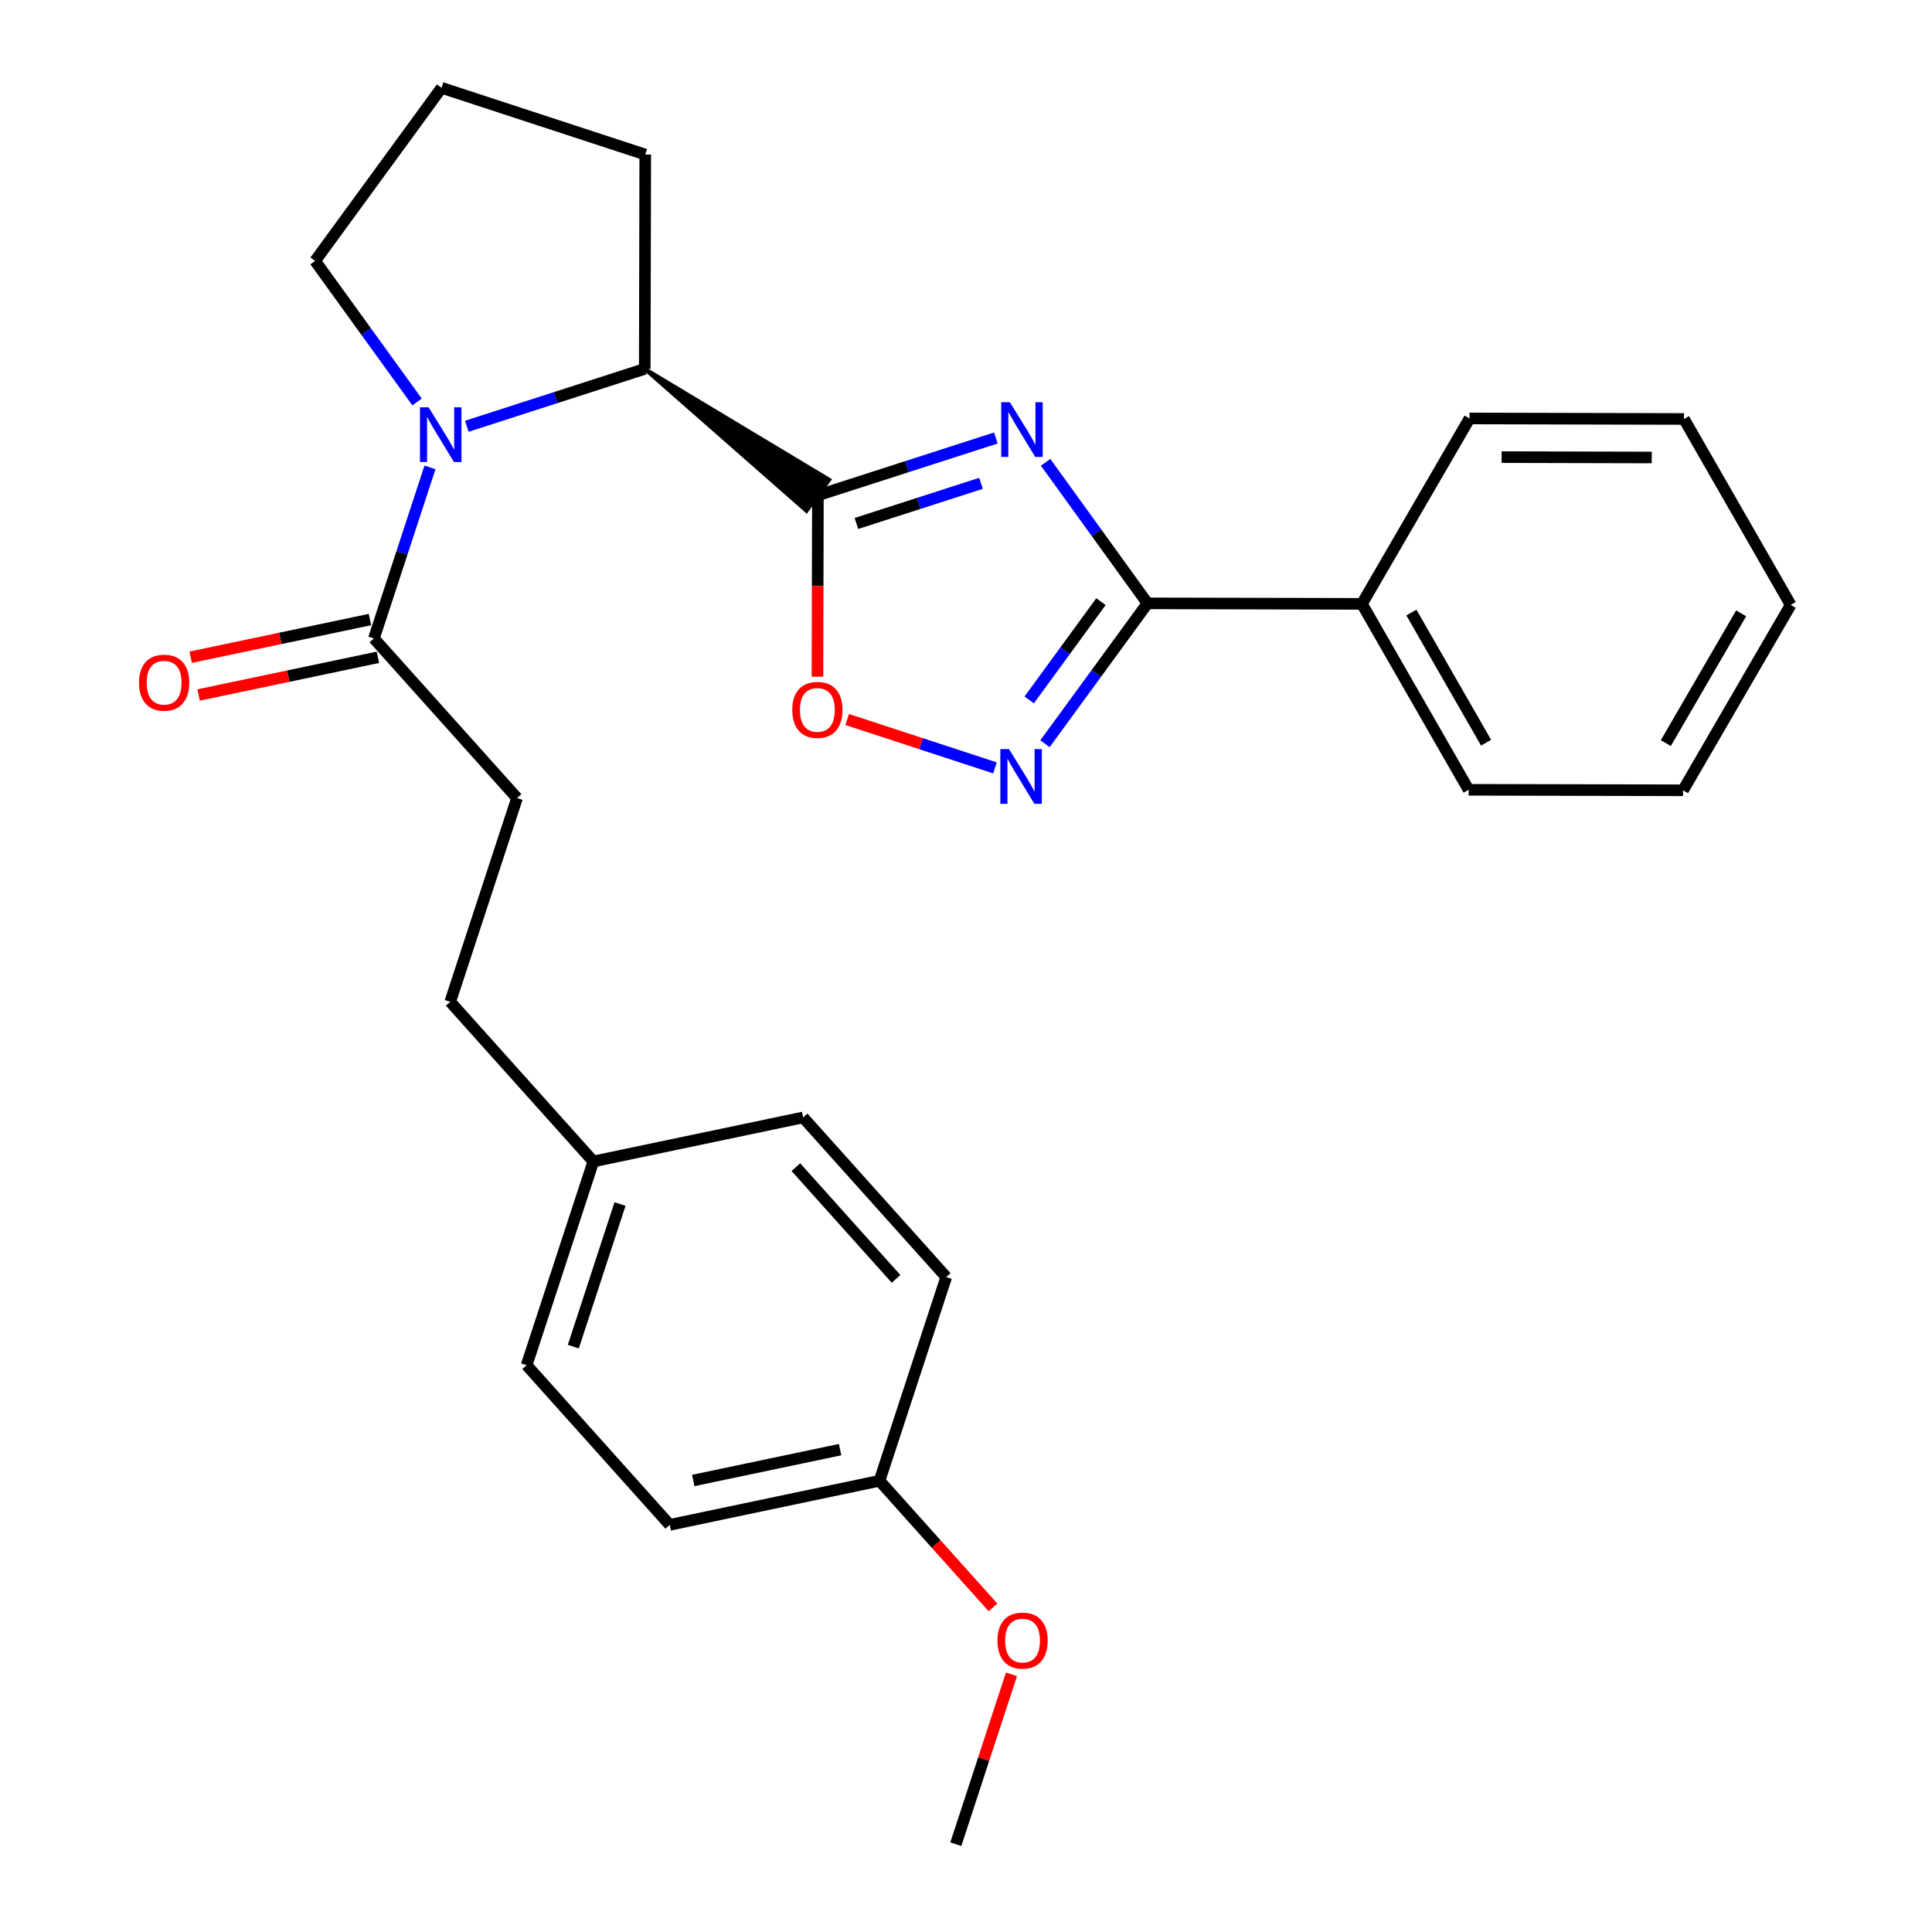 <?xml version='1.0' encoding='iso-8859-1'?>
<svg version='1.1' baseProfile='full'
              xmlns='http://www.w3.org/2000/svg'
                      xmlns:rdkit='http://www.rdkit.org/xml'
                      xmlns:xlink='http://www.w3.org/1999/xlink'
                  xml:space='preserve'
width='1000px' height='1000px' viewBox='0 0 1000 1000'>
<!-- END OF HEADER -->
<rect style='opacity:1.0;fill:#FFFFFF;stroke:none' width='1000' height='1000' x='0' y='0'> </rect>
<path class='bond-0' d='M 515.453,226.709 L 469.397,241.548' style='fill:none;fill-rule:evenodd;stroke:#0000FF;stroke-width:6px;stroke-linecap:butt;stroke-linejoin:miter;stroke-opacity:1' />
<path class='bond-0' d='M 469.397,241.548 L 423.34,256.388' style='fill:none;fill-rule:evenodd;stroke:#000000;stroke-width:6px;stroke-linecap:butt;stroke-linejoin:miter;stroke-opacity:1' />
<path class='bond-0' d='M 507.762,250.172 L 475.522,260.56' style='fill:none;fill-rule:evenodd;stroke:#0000FF;stroke-width:6px;stroke-linecap:butt;stroke-linejoin:miter;stroke-opacity:1' />
<path class='bond-0' d='M 475.522,260.56 L 443.282,270.947' style='fill:none;fill-rule:evenodd;stroke:#000000;stroke-width:6px;stroke-linecap:butt;stroke-linejoin:miter;stroke-opacity:1' />
<path class='bond-1' d='M 541.203,239.289 L 567.576,275.79' style='fill:none;fill-rule:evenodd;stroke:#0000FF;stroke-width:6px;stroke-linecap:butt;stroke-linejoin:miter;stroke-opacity:1' />
<path class='bond-1' d='M 567.576,275.79 L 593.949,312.292' style='fill:none;fill-rule:evenodd;stroke:#000000;stroke-width:6px;stroke-linecap:butt;stroke-linejoin:miter;stroke-opacity:1' />
<path class='bond-4' d='M 423.34,256.388 L 423.227,303.328' style='fill:none;fill-rule:evenodd;stroke:#000000;stroke-width:6px;stroke-linecap:butt;stroke-linejoin:miter;stroke-opacity:1' />
<path class='bond-4' d='M 423.227,303.328 L 423.115,350.269' style='fill:none;fill-rule:evenodd;stroke:#FF0000;stroke-width:6px;stroke-linecap:butt;stroke-linejoin:miter;stroke-opacity:1' />
<path class='bond-5' d='M 333.725,190.93 L 417.449,264.452 L 429.231,248.323 Z' style='fill:#000000;fill-rule:evenodd;fill-opacity:1;stroke:#000000;stroke-width:2px;stroke-linecap:butt;stroke-linejoin:miter;stroke-opacity:1;' />
<path class='bond-3' d='M 593.949,312.292 L 567.415,348.622' style='fill:none;fill-rule:evenodd;stroke:#000000;stroke-width:6px;stroke-linecap:butt;stroke-linejoin:miter;stroke-opacity:1' />
<path class='bond-3' d='M 567.415,348.622 L 540.88,384.951' style='fill:none;fill-rule:evenodd;stroke:#0000FF;stroke-width:6px;stroke-linecap:butt;stroke-linejoin:miter;stroke-opacity:1' />
<path class='bond-3' d='M 569.859,311.41 L 551.285,336.841' style='fill:none;fill-rule:evenodd;stroke:#000000;stroke-width:6px;stroke-linecap:butt;stroke-linejoin:miter;stroke-opacity:1' />
<path class='bond-3' d='M 551.285,336.841 L 532.711,362.272' style='fill:none;fill-rule:evenodd;stroke:#0000FF;stroke-width:6px;stroke-linecap:butt;stroke-linejoin:miter;stroke-opacity:1' />
<path class='bond-7' d='M 593.949,312.292 L 704.925,312.558' style='fill:none;fill-rule:evenodd;stroke:#000000;stroke-width:6px;stroke-linecap:butt;stroke-linejoin:miter;stroke-opacity:1' />
<path class='bond-2' d='M 241.623,220.637 L 287.674,205.783' style='fill:none;fill-rule:evenodd;stroke:#0000FF;stroke-width:6px;stroke-linecap:butt;stroke-linejoin:miter;stroke-opacity:1' />
<path class='bond-2' d='M 287.674,205.783 L 333.725,190.93' style='fill:none;fill-rule:evenodd;stroke:#000000;stroke-width:6px;stroke-linecap:butt;stroke-linejoin:miter;stroke-opacity:1' />
<path class='bond-6' d='M 222.558,241.93 L 208.05,286.188' style='fill:none;fill-rule:evenodd;stroke:#0000FF;stroke-width:6px;stroke-linecap:butt;stroke-linejoin:miter;stroke-opacity:1' />
<path class='bond-6' d='M 208.05,286.188 L 193.543,330.446' style='fill:none;fill-rule:evenodd;stroke:#000000;stroke-width:6px;stroke-linecap:butt;stroke-linejoin:miter;stroke-opacity:1' />
<path class='bond-10' d='M 215.867,208.061 L 189.481,171.56' style='fill:none;fill-rule:evenodd;stroke:#0000FF;stroke-width:6px;stroke-linecap:butt;stroke-linejoin:miter;stroke-opacity:1' />
<path class='bond-10' d='M 189.481,171.56 L 163.094,135.059' style='fill:none;fill-rule:evenodd;stroke:#000000;stroke-width:6px;stroke-linecap:butt;stroke-linejoin:miter;stroke-opacity:1' />
<path class='bond-27' d='M 514.999,397.46 L 476.745,384.936' style='fill:none;fill-rule:evenodd;stroke:#0000FF;stroke-width:6px;stroke-linecap:butt;stroke-linejoin:miter;stroke-opacity:1' />
<path class='bond-27' d='M 476.745,384.936 L 438.492,372.412' style='fill:none;fill-rule:evenodd;stroke:#FF0000;stroke-width:6px;stroke-linecap:butt;stroke-linejoin:miter;stroke-opacity:1' />
<path class='bond-18' d='M 333.725,190.93 L 333.98,79.987' style='fill:none;fill-rule:evenodd;stroke:#000000;stroke-width:6px;stroke-linecap:butt;stroke-linejoin:miter;stroke-opacity:1' />
<path class='bond-8' d='M 191.488,320.672 L 145.086,330.427' style='fill:none;fill-rule:evenodd;stroke:#000000;stroke-width:6px;stroke-linecap:butt;stroke-linejoin:miter;stroke-opacity:1' />
<path class='bond-8' d='M 145.086,330.427 L 98.683,340.182' style='fill:none;fill-rule:evenodd;stroke:#FF0000;stroke-width:6px;stroke-linecap:butt;stroke-linejoin:miter;stroke-opacity:1' />
<path class='bond-8' d='M 195.597,340.219 L 149.195,349.974' style='fill:none;fill-rule:evenodd;stroke:#000000;stroke-width:6px;stroke-linecap:butt;stroke-linejoin:miter;stroke-opacity:1' />
<path class='bond-8' d='M 149.195,349.974 L 102.792,359.728' style='fill:none;fill-rule:evenodd;stroke:#FF0000;stroke-width:6px;stroke-linecap:butt;stroke-linejoin:miter;stroke-opacity:1' />
<path class='bond-9' d='M 193.543,330.446 L 267.612,413.07' style='fill:none;fill-rule:evenodd;stroke:#000000;stroke-width:6px;stroke-linecap:butt;stroke-linejoin:miter;stroke-opacity:1' />
<path class='bond-21' d='M 704.925,312.558 L 760.152,408.798' style='fill:none;fill-rule:evenodd;stroke:#000000;stroke-width:6px;stroke-linecap:butt;stroke-linejoin:miter;stroke-opacity:1' />
<path class='bond-21' d='M 730.533,317.053 L 769.192,384.421' style='fill:none;fill-rule:evenodd;stroke:#000000;stroke-width:6px;stroke-linecap:butt;stroke-linejoin:miter;stroke-opacity:1' />
<path class='bond-22' d='M 704.925,312.558 L 760.629,216.596' style='fill:none;fill-rule:evenodd;stroke:#000000;stroke-width:6px;stroke-linecap:butt;stroke-linejoin:miter;stroke-opacity:1' />
<path class='bond-13' d='M 267.612,413.07 L 233.035,518.542' style='fill:none;fill-rule:evenodd;stroke:#000000;stroke-width:6px;stroke-linecap:butt;stroke-linejoin:miter;stroke-opacity:1' />
<path class='bond-28' d='M 163.094,135.059 L 228.541,45.455' style='fill:none;fill-rule:evenodd;stroke:#000000;stroke-width:6px;stroke-linecap:butt;stroke-linejoin:miter;stroke-opacity:1' />
<path class='bond-11' d='M 307.116,601.167 L 233.035,518.542' style='fill:none;fill-rule:evenodd;stroke:#000000;stroke-width:6px;stroke-linecap:butt;stroke-linejoin:miter;stroke-opacity:1' />
<path class='bond-14' d='M 307.116,601.167 L 415.706,578.386' style='fill:none;fill-rule:evenodd;stroke:#000000;stroke-width:6px;stroke-linecap:butt;stroke-linejoin:miter;stroke-opacity:1' />
<path class='bond-15' d='M 307.116,601.167 L 272.583,706.617' style='fill:none;fill-rule:evenodd;stroke:#000000;stroke-width:6px;stroke-linecap:butt;stroke-linejoin:miter;stroke-opacity:1' />
<path class='bond-15' d='M 320.917,623.2 L 296.745,697.015' style='fill:none;fill-rule:evenodd;stroke:#000000;stroke-width:6px;stroke-linecap:butt;stroke-linejoin:miter;stroke-opacity:1' />
<path class='bond-12' d='M 455.231,766.449 L 346.652,789.263' style='fill:none;fill-rule:evenodd;stroke:#000000;stroke-width:6px;stroke-linecap:butt;stroke-linejoin:miter;stroke-opacity:1' />
<path class='bond-12' d='M 434.837,750.324 L 358.832,766.294' style='fill:none;fill-rule:evenodd;stroke:#000000;stroke-width:6px;stroke-linecap:butt;stroke-linejoin:miter;stroke-opacity:1' />
<path class='bond-19' d='M 455.231,766.449 L 484.596,799.22' style='fill:none;fill-rule:evenodd;stroke:#000000;stroke-width:6px;stroke-linecap:butt;stroke-linejoin:miter;stroke-opacity:1' />
<path class='bond-19' d='M 484.596,799.22 L 513.961,831.99' style='fill:none;fill-rule:evenodd;stroke:#FF0000;stroke-width:6px;stroke-linecap:butt;stroke-linejoin:miter;stroke-opacity:1' />
<path class='bond-30' d='M 455.231,766.449 L 489.775,660.999' style='fill:none;fill-rule:evenodd;stroke:#000000;stroke-width:6px;stroke-linecap:butt;stroke-linejoin:miter;stroke-opacity:1' />
<path class='bond-16' d='M 415.706,578.386 L 489.775,660.999' style='fill:none;fill-rule:evenodd;stroke:#000000;stroke-width:6px;stroke-linecap:butt;stroke-linejoin:miter;stroke-opacity:1' />
<path class='bond-16' d='M 411.944,604.111 L 463.793,661.94' style='fill:none;fill-rule:evenodd;stroke:#000000;stroke-width:6px;stroke-linecap:butt;stroke-linejoin:miter;stroke-opacity:1' />
<path class='bond-17' d='M 272.583,706.617 L 346.652,789.263' style='fill:none;fill-rule:evenodd;stroke:#000000;stroke-width:6px;stroke-linecap:butt;stroke-linejoin:miter;stroke-opacity:1' />
<path class='bond-20' d='M 333.98,79.987 L 228.541,45.455' style='fill:none;fill-rule:evenodd;stroke:#000000;stroke-width:6px;stroke-linecap:butt;stroke-linejoin:miter;stroke-opacity:1' />
<path class='bond-23' d='M 523.535,866.619 L 509.135,910.582' style='fill:none;fill-rule:evenodd;stroke:#FF0000;stroke-width:6px;stroke-linecap:butt;stroke-linejoin:miter;stroke-opacity:1' />
<path class='bond-23' d='M 509.135,910.582 L 494.735,954.545' style='fill:none;fill-rule:evenodd;stroke:#000000;stroke-width:6px;stroke-linecap:butt;stroke-linejoin:miter;stroke-opacity:1' />
<path class='bond-24' d='M 760.152,408.798 L 871.139,409.053' style='fill:none;fill-rule:evenodd;stroke:#000000;stroke-width:6px;stroke-linecap:butt;stroke-linejoin:miter;stroke-opacity:1' />
<path class='bond-25' d='M 760.629,216.596 L 871.627,216.862' style='fill:none;fill-rule:evenodd;stroke:#000000;stroke-width:6px;stroke-linecap:butt;stroke-linejoin:miter;stroke-opacity:1' />
<path class='bond-25' d='M 777.231,236.609 L 854.93,236.796' style='fill:none;fill-rule:evenodd;stroke:#000000;stroke-width:6px;stroke-linecap:butt;stroke-linejoin:miter;stroke-opacity:1' />
<path class='bond-29' d='M 871.139,409.053 L 926.854,313.102' style='fill:none;fill-rule:evenodd;stroke:#000000;stroke-width:6px;stroke-linecap:butt;stroke-linejoin:miter;stroke-opacity:1' />
<path class='bond-29' d='M 862.223,384.631 L 901.224,317.465' style='fill:none;fill-rule:evenodd;stroke:#000000;stroke-width:6px;stroke-linecap:butt;stroke-linejoin:miter;stroke-opacity:1' />
<path class='bond-26' d='M 871.627,216.862 L 926.854,313.102' style='fill:none;fill-rule:evenodd;stroke:#000000;stroke-width:6px;stroke-linecap:butt;stroke-linejoin:miter;stroke-opacity:1' />
<path  class='atom-0' d='M 522.708 208.195
L 531.988 223.195
Q 532.908 224.675, 534.388 227.355
Q 535.868 230.035, 535.948 230.195
L 535.948 208.195
L 539.708 208.195
L 539.708 236.515
L 535.828 236.515
L 525.868 220.115
Q 524.708 218.195, 523.468 215.995
Q 522.268 213.795, 521.908 213.115
L 521.908 236.515
L 518.228 236.515
L 518.228 208.195
L 522.708 208.195
' fill='#0000FF'/>
<path  class='atom-3' d='M 221.849 210.836
L 231.129 225.836
Q 232.049 227.316, 233.529 229.996
Q 235.009 232.676, 235.089 232.836
L 235.089 210.836
L 238.849 210.836
L 238.849 239.156
L 234.969 239.156
L 225.009 222.756
Q 223.849 220.836, 222.609 218.636
Q 221.409 216.436, 221.049 215.756
L 221.049 239.156
L 217.369 239.156
L 217.369 210.836
L 221.849 210.836
' fill='#0000FF'/>
<path  class='atom-4' d='M 522.253 387.725
L 531.533 402.725
Q 532.453 404.205, 533.933 406.885
Q 535.413 409.565, 535.493 409.725
L 535.493 387.725
L 539.253 387.725
L 539.253 416.045
L 535.373 416.045
L 525.413 399.645
Q 524.253 397.725, 523.013 395.525
Q 521.813 393.325, 521.453 392.645
L 521.453 416.045
L 517.773 416.045
L 517.773 387.725
L 522.253 387.725
' fill='#0000FF'/>
<path  class='atom-5' d='M 410.074 367.444
Q 410.074 360.644, 413.434 356.844
Q 416.794 353.044, 423.074 353.044
Q 429.354 353.044, 432.714 356.844
Q 436.074 360.644, 436.074 367.444
Q 436.074 374.324, 432.674 378.244
Q 429.274 382.124, 423.074 382.124
Q 416.834 382.124, 413.434 378.244
Q 410.074 374.364, 410.074 367.444
M 423.074 378.924
Q 427.394 378.924, 429.714 376.044
Q 432.074 373.124, 432.074 367.444
Q 432.074 361.884, 429.714 359.084
Q 427.394 356.244, 423.074 356.244
Q 418.754 356.244, 416.394 359.044
Q 414.074 361.844, 414.074 367.444
Q 414.074 373.164, 416.394 376.044
Q 418.754 378.924, 423.074 378.924
' fill='#FF0000'/>
<path  class='atom-9' d='M 71.964 353.351
Q 71.964 346.551, 75.324 342.751
Q 78.684 338.951, 84.964 338.951
Q 91.244 338.951, 94.604 342.751
Q 97.964 346.551, 97.964 353.351
Q 97.964 360.231, 94.564 364.151
Q 91.164 368.031, 84.964 368.031
Q 78.724 368.031, 75.324 364.151
Q 71.964 360.271, 71.964 353.351
M 84.964 364.831
Q 89.284 364.831, 91.604 361.951
Q 93.964 359.031, 93.964 353.351
Q 93.964 347.791, 91.604 344.991
Q 89.284 342.151, 84.964 342.151
Q 80.644 342.151, 78.284 344.951
Q 75.964 347.751, 75.964 353.351
Q 75.964 359.071, 78.284 361.951
Q 80.644 364.831, 84.964 364.831
' fill='#FF0000'/>
<path  class='atom-20' d='M 516.278 849.164
Q 516.278 842.364, 519.638 838.564
Q 522.998 834.764, 529.278 834.764
Q 535.558 834.764, 538.918 838.564
Q 542.278 842.364, 542.278 849.164
Q 542.278 856.044, 538.878 859.964
Q 535.478 863.844, 529.278 863.844
Q 523.038 863.844, 519.638 859.964
Q 516.278 856.084, 516.278 849.164
M 529.278 860.644
Q 533.598 860.644, 535.918 857.764
Q 538.278 854.844, 538.278 849.164
Q 538.278 843.604, 535.918 840.804
Q 533.598 837.964, 529.278 837.964
Q 524.958 837.964, 522.598 840.764
Q 520.278 843.564, 520.278 849.164
Q 520.278 854.884, 522.598 857.764
Q 524.958 860.644, 529.278 860.644
' fill='#FF0000'/>
</svg>
